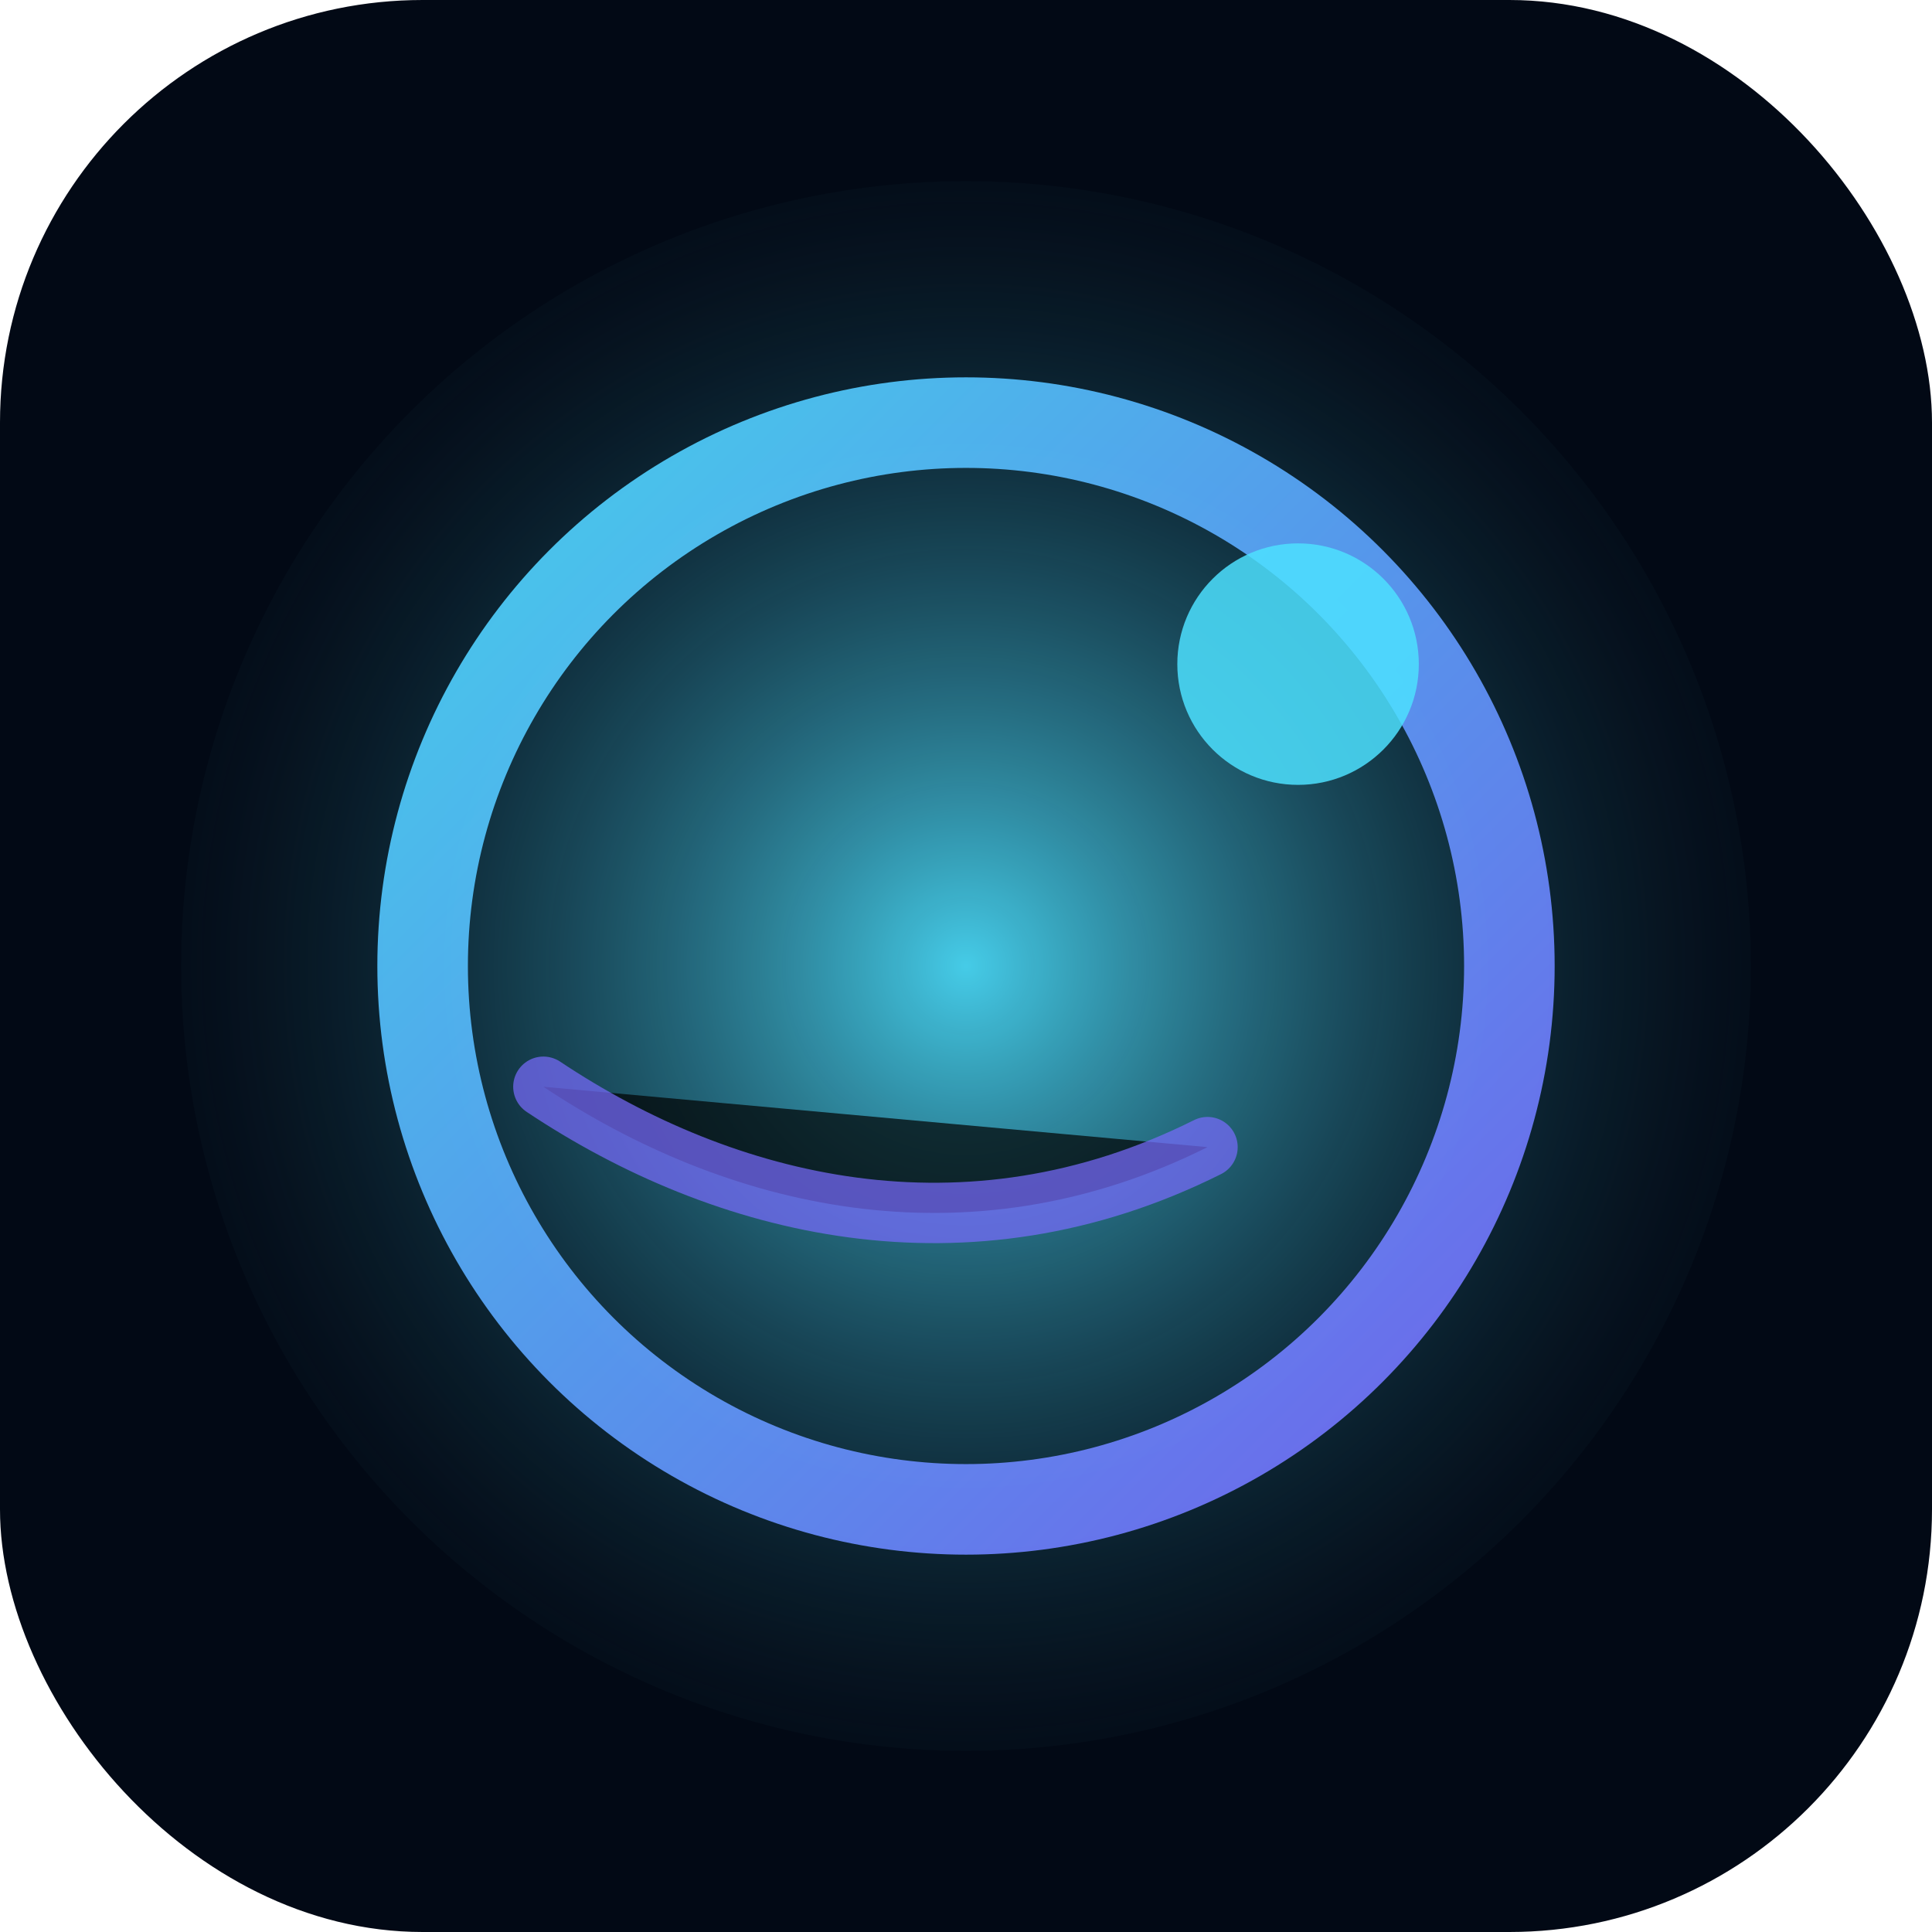 <svg width="64" height="64" viewBox="0 0 64 64" xmlns="http://www.w3.org/2000/svg">
  <defs>
    <radialGradient id="glow" cx="50%" cy="50%" r="70%">
      <stop offset="0%" stop-color="#4de1ff" stop-opacity="0.9" />
      <stop offset="80%" stop-color="#060f1a" stop-opacity="0.05" />
      <stop offset="100%" stop-color="#060f1a" stop-opacity="0" />
    </radialGradient>
    <linearGradient id="ring" x1="0%" y1="0%" x2="100%" y2="100%">
      <stop offset="0%" stop-color="#4de1ff" />
      <stop offset="50%" stop-color="#5ea3ff" />
      <stop offset="100%" stop-color="#7a6bff" />
    </linearGradient>
  </defs>
  <rect width="64" height="64" rx="14" fill="#020915" />
  <circle cx="32" cy="32" r="26" fill="url(#glow)" />
  <circle
    cx="32"
    cy="32"
    r="18"
    fill="none"
    stroke="url(#ring)"
    stroke-width="3"
    stroke-linecap="round"
    opacity="0.9"
  />
  <circle cx="43" cy="22" r="4" fill="#4de1ff" opacity="0.85" />
  <path
    d="M18 36c6 4 14 6 22 2"
    stroke="#7a6bff"
    stroke-width="2"
    stroke-linecap="round"
    opacity="0.7"
  />
</svg>
